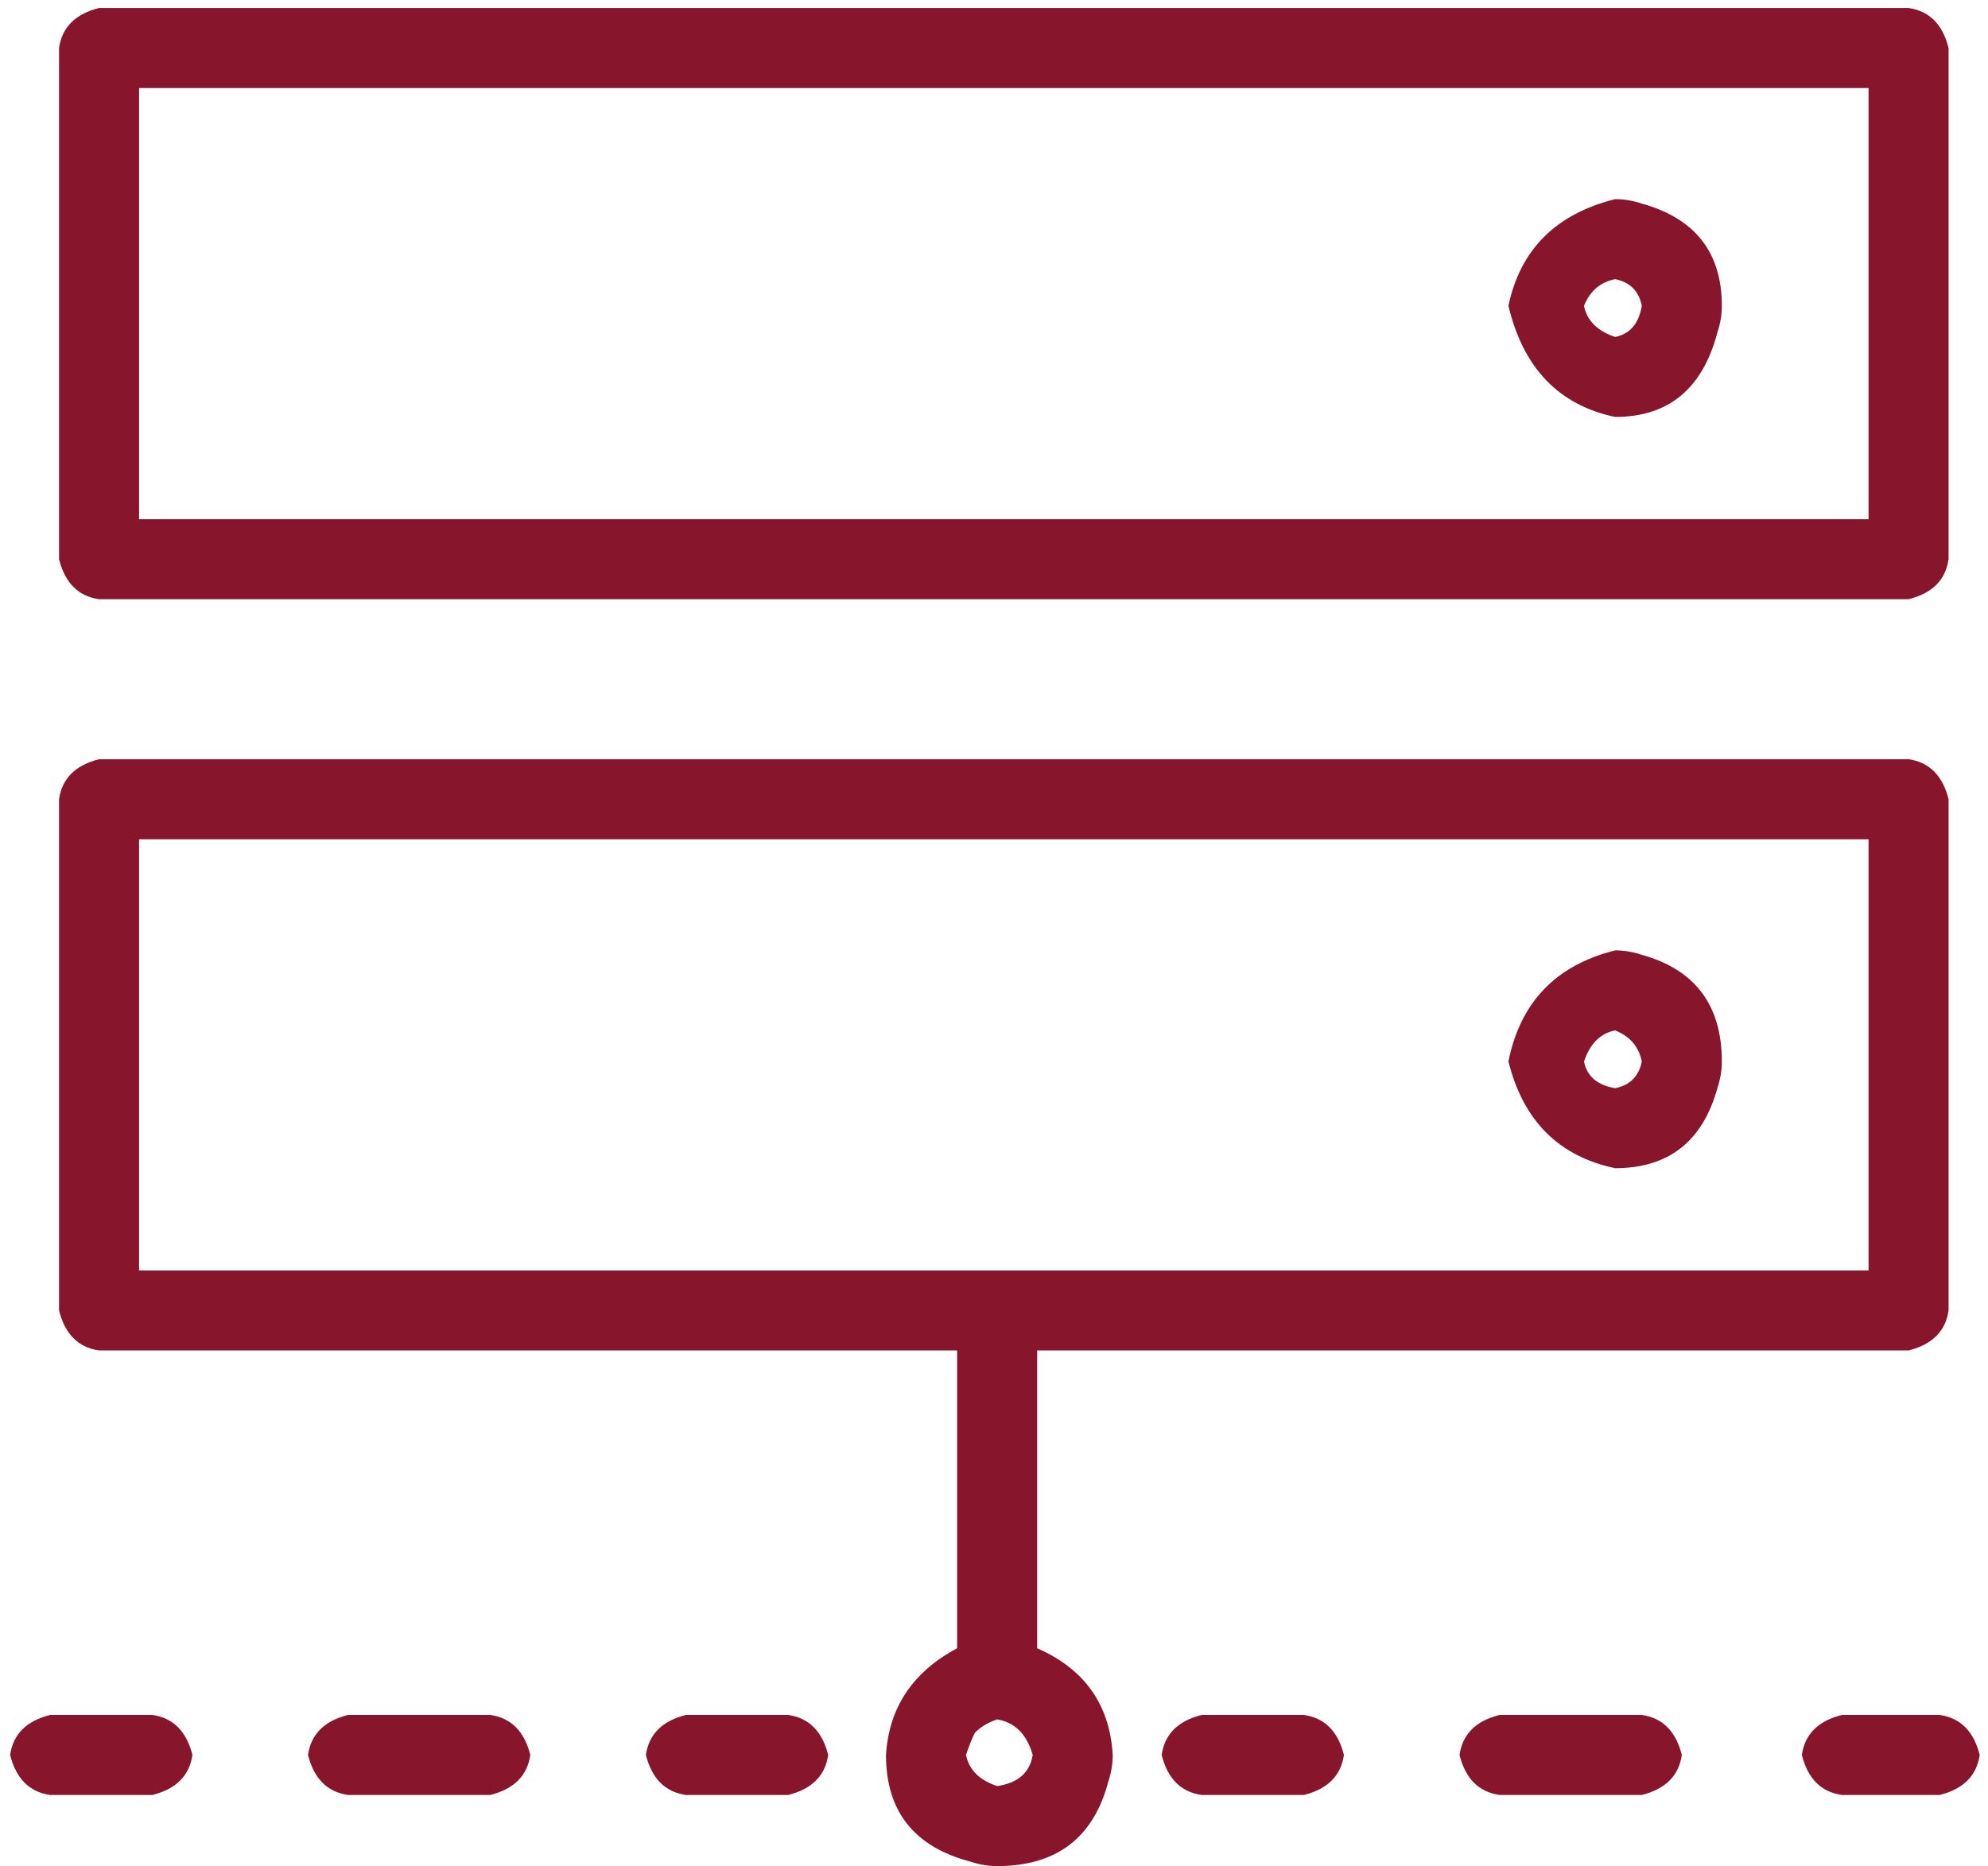 <?xml version="1.0" encoding="UTF-8"?>
<svg width="131px" height="123px" viewBox="0 0 131 123" version="1.1" xmlns="http://www.w3.org/2000/svg" xmlns:xlink="http://www.w3.org/1999/xlink">
    <!-- Generator: Sketch 52.5 (67469) - http://www.bohemiancoding.com/sketch -->
    <title></title>
    <desc>Created with Sketch.</desc>
    <g id="Page-1" stroke="none" stroke-width="1" fill="none" fill-rule="evenodd">
        <path d="M106.43,62.637 C107.016,62.637 107.602,62.734 108.188,62.93 C111.703,63.906 113.461,66.25 113.461,69.961 C113.461,70.547 113.363,71.133 113.168,71.719 C112.191,75.234 109.945,76.992 106.43,76.992 C102.719,76.211 100.375,73.867 99.398,69.961 C100.18,66.055 102.523,63.613 106.43,62.637 Z M106.43,71.719 C107.406,71.523 107.992,70.938 108.188,69.961 C107.992,68.984 107.406,68.301 106.43,67.91 C105.453,68.105 104.77,68.789 104.379,69.961 C104.574,70.938 105.258,71.523 106.43,71.719 Z M6.527,39.492 C5.16,39.297 4.281,38.418 3.891,36.855 L3.891,3.164 C4.086,1.797 4.965,0.918 6.527,0.527 L125.766,0.527 C127.133,0.723 128.012,1.602 128.402,3.164 L128.402,36.855 C128.207,38.223 127.328,39.102 125.766,39.492 L6.527,39.492 Z M9.164,5.801 L9.164,34.219 L123.129,34.219 L123.129,5.801 L9.164,5.801 Z M106.43,13.125 C107.016,13.125 107.602,13.223 108.188,13.418 C111.703,14.395 113.461,16.641 113.461,20.156 C113.461,20.742 113.363,21.328 113.168,21.914 C112.191,25.625 109.945,27.48 106.43,27.48 C102.719,26.699 100.375,24.258 99.398,20.156 C100.18,16.445 102.523,14.102 106.43,13.125 Z M106.43,22.207 C107.406,22.012 107.992,21.328 108.188,20.156 C107.992,19.18 107.406,18.594 106.43,18.398 C105.453,18.594 104.77,19.18 104.379,20.156 C104.574,21.133 105.258,21.816 106.43,22.207 Z M10.043,113.027 C11.41,113.223 12.289,114.102 12.68,115.664 C12.484,117.031 11.605,117.91 10.043,118.301 L3.305,118.301 C1.937,118.105 1.059,117.227 0.668,115.664 C0.863,114.297 1.742,113.418 3.305,113.027 L10.043,113.027 Z M32.309,113.027 C33.676,113.223 34.555,114.102 34.945,115.664 C34.75,117.031 33.871,117.91 32.309,118.301 L22.934,118.301 C21.566,118.105 20.688,117.227 20.297,115.664 C20.492,114.297 21.371,113.418 22.934,113.027 L32.309,113.027 Z M51.938,113.027 C53.305,113.223 54.184,114.102 54.574,115.664 C54.379,117.031 53.5,117.91 51.938,118.301 L45.199,118.301 C43.832,118.105 42.953,117.227 42.562,115.664 C42.758,114.297 43.637,113.418 45.199,113.027 L51.938,113.027 Z M85.922,113.027 C87.289,113.223 88.168,114.102 88.559,115.664 C88.363,117.031 87.484,117.91 85.922,118.301 L79.184,118.301 C77.816,118.105 76.938,117.227 76.547,115.664 C76.742,114.297 77.621,113.418 79.184,113.027 L85.922,113.027 Z M108.188,113.027 C109.555,113.223 110.434,114.102 110.824,115.664 C110.629,117.031 109.75,117.91 108.188,118.301 L98.812,118.301 C97.445,118.105 96.566,117.227 96.176,115.664 C96.371,114.297 97.25,113.418 98.812,113.027 L108.188,113.027 Z M127.816,113.027 C129.184,113.223 130.062,114.102 130.453,115.664 C130.258,117.031 129.379,117.91 127.816,118.301 L121.371,118.301 C120.004,118.105 119.125,117.227 118.734,115.664 C118.93,114.297 119.809,113.418 121.371,113.027 L127.816,113.027 Z M68.344,108.633 C71.469,110 73.129,112.344 73.324,115.664 C73.324,116.25 73.227,116.836 73.031,117.422 C72.055,121.133 69.613,122.988 65.707,122.988 C65.121,122.988 64.535,122.891 63.949,122.695 C60.238,121.719 58.383,119.375 58.383,115.664 C58.578,112.539 60.141,110.195 63.07,108.633 L63.07,89.004 L6.527,89.004 C5.16,88.809 4.281,87.93 3.891,86.367 L3.891,52.676 C4.086,51.309 4.965,50.43 6.527,50.039 L125.766,50.039 C127.133,50.234 128.012,51.113 128.402,52.676 L128.402,86.367 C128.207,87.734 127.328,88.613 125.766,89.004 L68.344,89.004 L68.344,108.633 Z M9.164,55.312 L9.164,83.73 L123.129,83.73 L123.129,55.312 L9.164,55.312 Z M65.707,117.715 C67.074,117.52 67.855,116.836 68.051,115.664 C67.66,114.297 66.879,113.516 65.707,113.32 C65.121,113.516 64.633,113.809 64.242,114.199 C64.047,114.59 63.852,115.078 63.656,115.664 C63.852,116.641 64.535,117.324 65.707,117.715 Z" id="" fill="#87162D"></path>
    </g>
</svg>